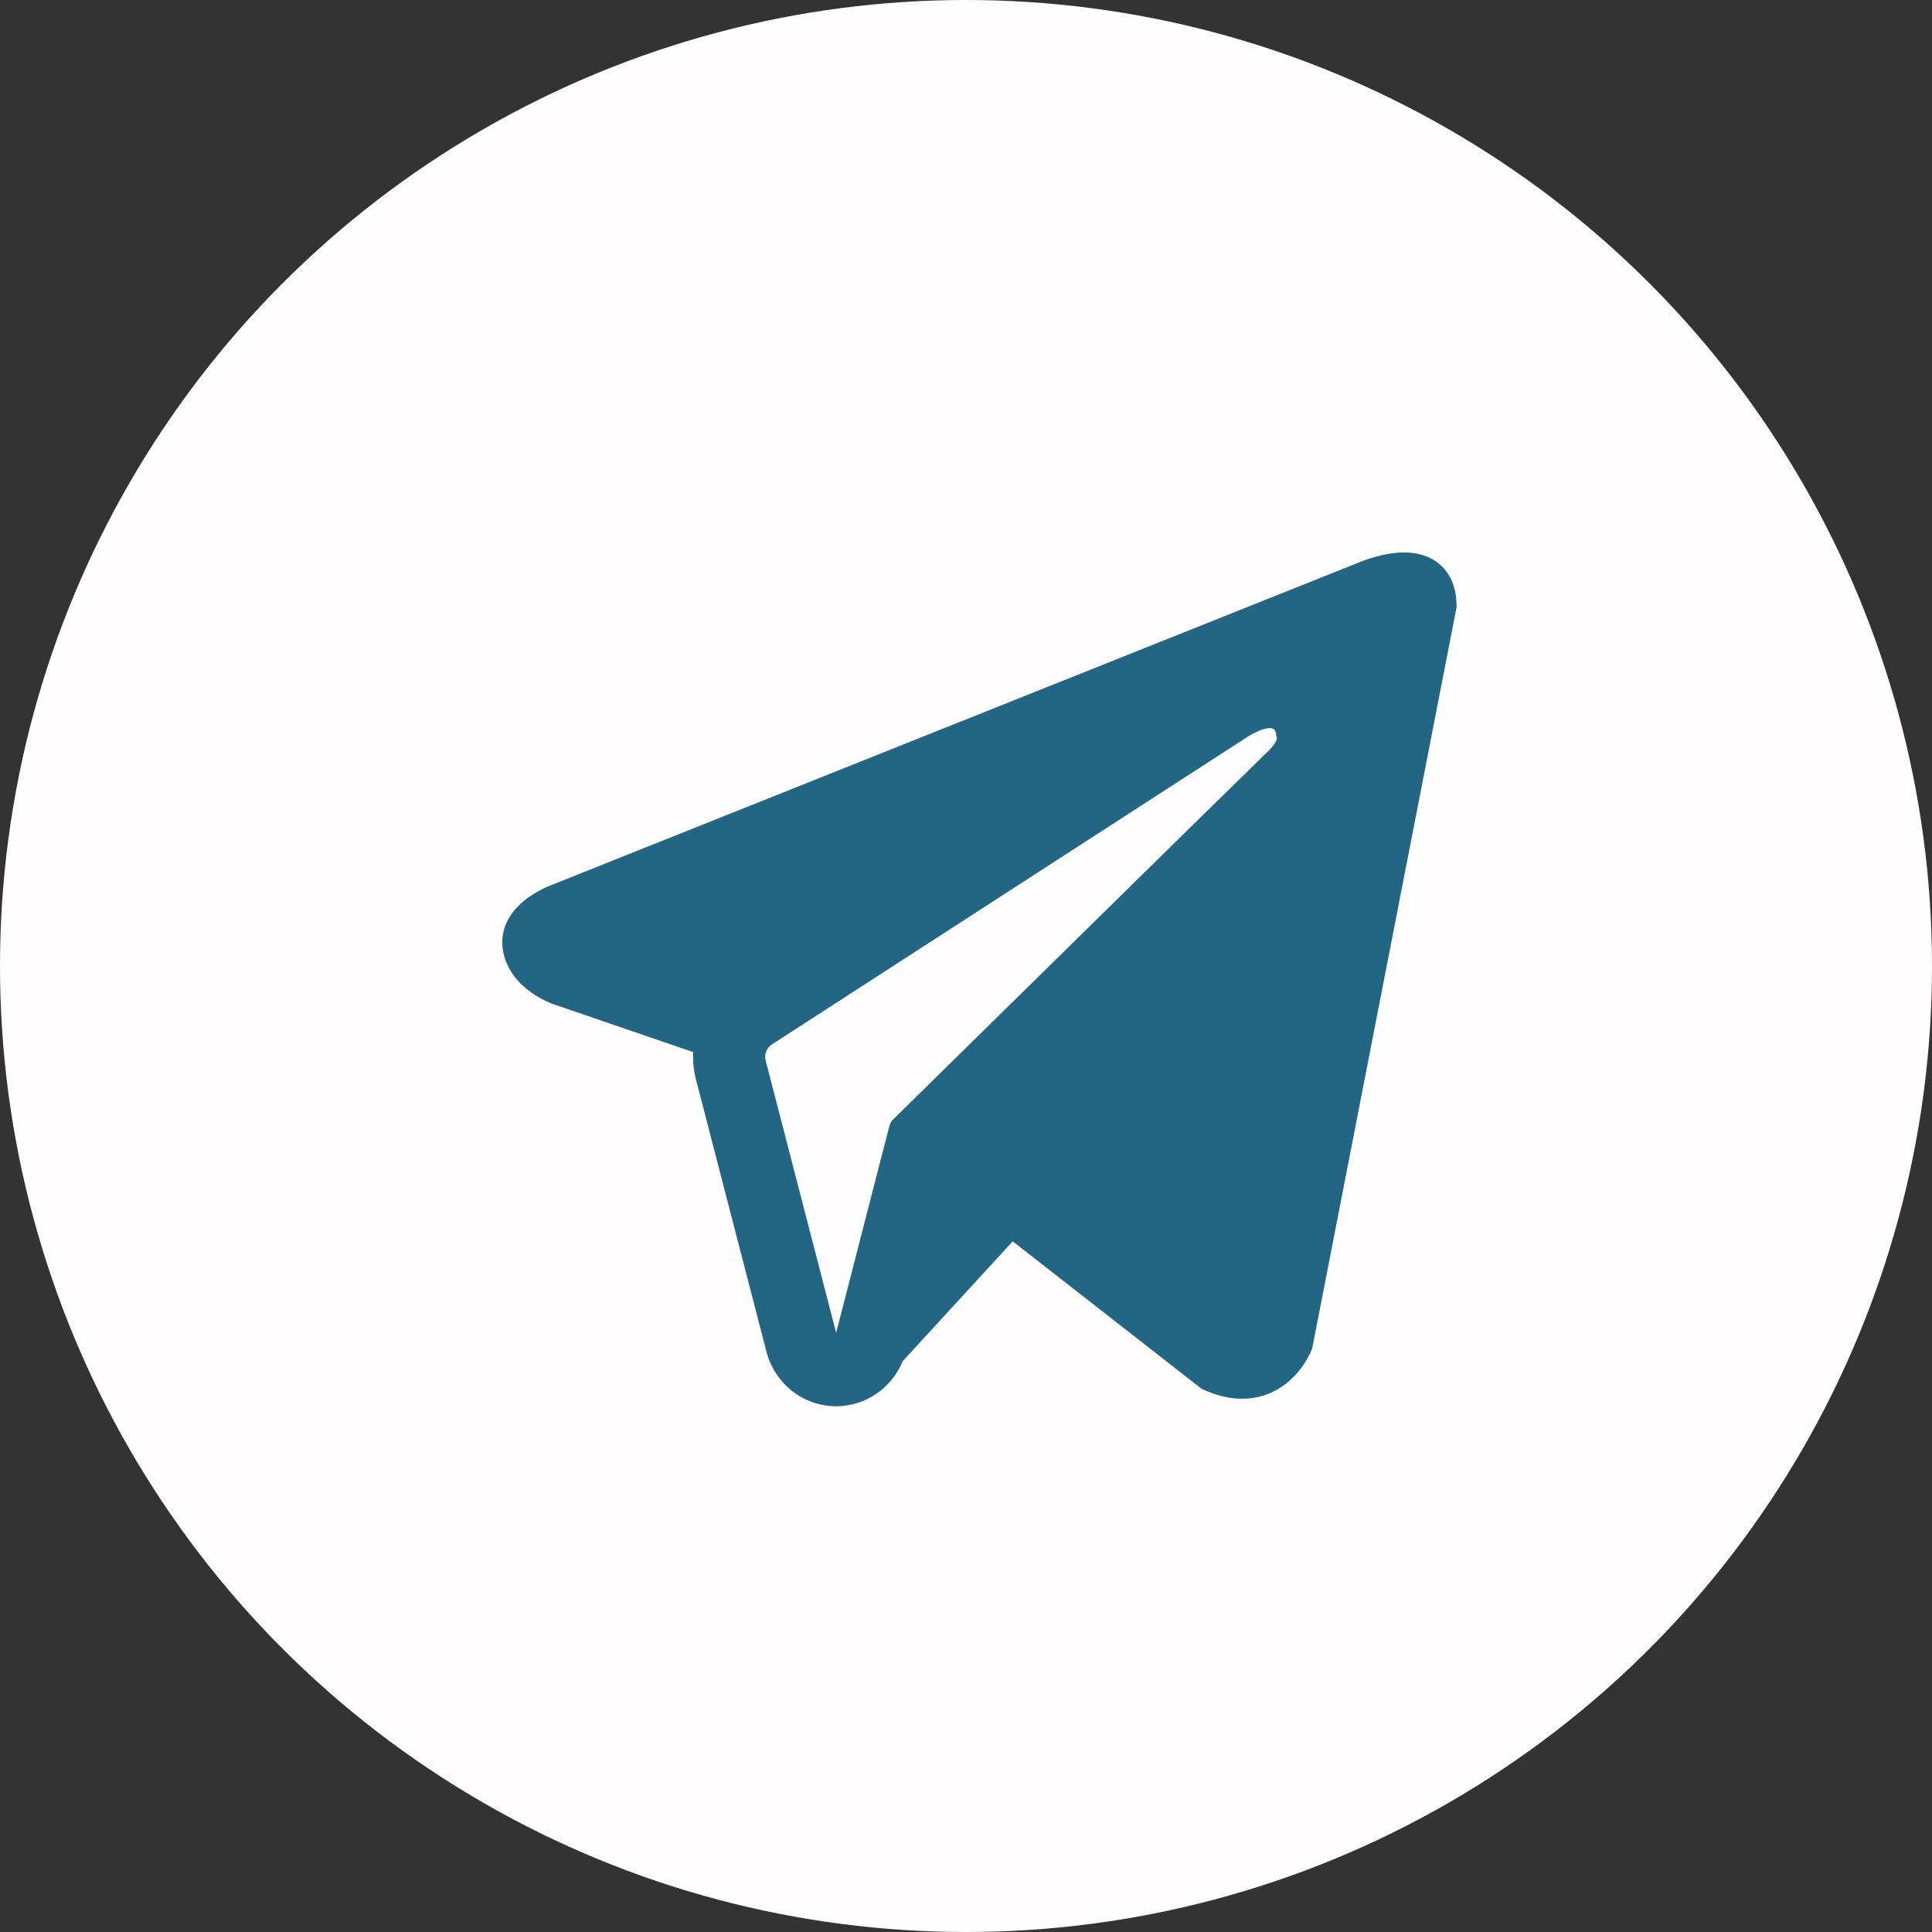 <?xml version="1.0" encoding="UTF-8"?> <svg xmlns="http://www.w3.org/2000/svg" width="128" height="128" viewBox="0 0 128 128" fill="none"><rect x="0" y="0" width="128" height="128" fill="#333333" stroke="none"/> <circle cx="64" cy="64" r="64" fill="#FFFDFD"></circle> <path fill-rule="evenodd" clip-rule="evenodd" d="M86.885 89.46L86.887 89.454L86.942 89.313L96.497 40.255V40.096C96.497 38.874 96.053 37.807 95.088 37.166C94.244 36.606 93.273 36.566 92.592 36.619C91.872 36.675 91.192 36.858 90.722 37.01C90.481 37.089 90.278 37.164 90.133 37.221C90.061 37.25 90.002 37.274 89.959 37.292L89.917 37.31L36.646 58.592L36.631 58.598C36.602 58.608 36.564 58.623 36.518 58.641C36.427 58.677 36.302 58.729 36.156 58.797C35.868 58.93 35.471 59.135 35.068 59.416C34.383 59.893 33.08 61.023 33.3 62.815C33.482 64.299 34.486 65.242 35.164 65.73C35.527 65.992 35.874 66.18 36.129 66.304C36.257 66.366 36.367 66.414 36.448 66.448C36.489 66.465 36.523 66.478 36.55 66.488L36.584 66.501L36.605 66.51L45.925 69.705C45.894 70.3 45.952 70.908 46.107 71.507L50.776 89.542C51.329 91.681 53.229 93.171 55.4 93.169C57.347 93.167 59.073 91.968 59.807 90.179L67.095 82.242L79.614 92.016L79.792 92.095C80.929 92.601 81.992 92.761 82.963 92.626C83.933 92.491 84.704 92.076 85.283 91.604C85.853 91.14 86.244 90.616 86.489 90.222C86.614 90.021 86.707 89.845 86.772 89.712C86.804 89.646 86.829 89.589 86.849 89.546L86.873 89.489L86.881 89.468L86.885 89.46ZM50.728 70.266C50.622 69.856 50.789 69.424 51.14 69.196L82.753 48.751C82.753 48.751 84.612 47.602 84.546 48.751C84.546 48.751 84.877 48.954 83.881 49.901C82.936 50.8 61.35 72.024 59.166 74.172C59.04 74.296 58.964 74.438 58.92 74.611L55.397 88.302L50.728 70.266Z" fill="#226683"></path> </svg> 